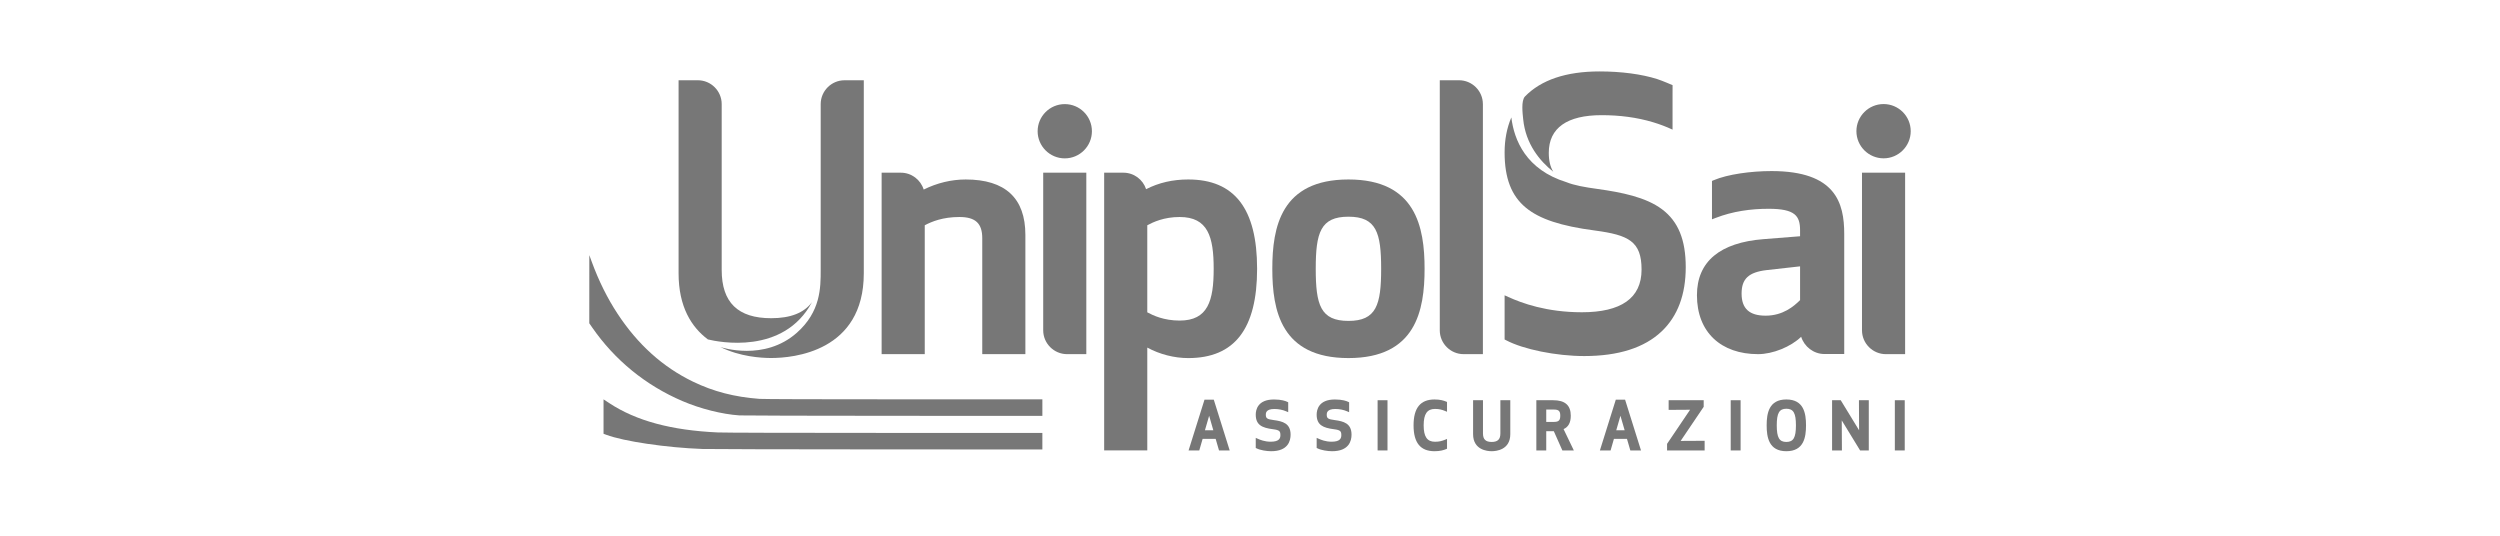<svg width="280" height="60" viewBox="0 0 280 60" fill="none" xmlns="http://www.w3.org/2000/svg">
<path d="M78.673 50.285C74.634 50.138 69.866 49.434 67.892 48.693L67.596 48.582V46.655V44.727L68.253 45.159C71.263 47.137 75.191 48.196 80.399 48.434C81.105 48.466 88.17 48.486 99.139 48.486L116.745 48.486V49.414V50.341L98.263 50.333C88.098 50.329 79.282 50.307 78.673 50.285V50.285Z" fill="#777777"/>
<path d="M82.821 46.526C80.87 46.393 78.464 45.789 76.437 44.922C72.322 43.163 68.856 40.336 66.318 36.667L66 36.208L66.002 32.391L66.004 28.574L66.277 29.321C67.06 31.461 68.029 33.412 69.173 35.149C71.44 38.594 74.241 41.114 77.618 42.746C79.909 43.854 82.267 44.465 85.062 44.673C85.507 44.706 91.347 44.725 101.252 44.725L116.746 44.725V45.653V46.58L100.067 46.572C90.893 46.568 83.133 46.547 82.821 46.526V46.526Z" fill="#777777"/>
<path d="M86.373 35.639C82.644 35.639 80.83 33.875 80.83 30.242V11.66C80.83 11.659 80.83 11.658 80.83 11.658C80.83 10.923 80.53 10.257 80.046 9.773C79.563 9.287 78.894 8.989 78.159 8.989V8.99C77.664 8.99 77.168 8.99 76.674 8.99C76.674 8.989 76.674 8.989 76.674 8.989C76.449 8.989 76.226 8.989 76.001 8.989C76.001 9.88 76.001 10.77 76.001 11.66V30.611C76.001 34.36 77.442 36.639 79.284 38.016C80.453 38.301 87.754 39.8 90.945 33.838C90.053 35.046 88.533 35.639 86.373 35.639Z" fill="#777777"/>
<path d="M185.605 8.855C185.605 8.854 185.605 8.855 185.605 8.855C183.862 8.305 181.603 8 179.142 8C175.418 8 172.611 8.943 170.798 10.804C170.346 11.274 170.534 12.741 170.597 13.355C170.872 16.125 172.454 18.031 173.968 19.235C173.642 18.708 173.464 18.037 173.464 17.112C173.464 14.317 175.53 12.899 179.378 12.899C181.355 12.899 183.307 13.134 185.175 13.7C185.906 13.92 186.623 14.192 187.325 14.519C187.325 13.193 187.325 11.867 187.325 10.541C187.325 10.214 187.329 9.538 187.329 9.538C187.329 9.538 186.184 9.038 185.605 8.855Z" fill="#777777"/>
<path d="M151.027 20.101C143.468 20.101 142.499 25.449 142.499 30.104C142.499 34.761 143.468 40.104 151.027 40.104C158.585 40.104 159.553 34.761 159.553 30.104C159.553 25.449 158.585 20.101 151.027 20.101ZM151.027 35.941C147.891 35.941 147.363 34.14 147.363 30.104C147.363 26.068 147.891 24.27 151.027 24.27C154.159 24.27 154.689 26.068 154.689 30.104C154.689 34.14 154.159 35.941 151.027 35.941Z" fill="#777777"/>
<path d="M108.156 20.102C106.56 20.102 104.953 20.489 103.453 21.231C103.116 20.141 102.097 19.342 100.902 19.342H98.742V39.664H103.572V25.23C104.373 24.807 105.603 24.305 107.457 24.305C109.25 24.305 110.013 25.015 110.013 26.68V39.664H114.843V26.309C114.843 22.192 112.593 20.102 108.156 20.102Z" fill="#777777"/>
<path d="M133.082 20.101C131.348 20.101 129.797 20.458 128.363 21.188C128.014 20.119 127.007 19.342 125.825 19.342H123.666V50.447H128.496V38.931C129.88 39.681 131.516 40.105 133.082 40.105C138.272 40.105 140.796 36.833 140.796 30.103C140.795 23.375 138.272 20.101 133.082 20.101ZM132.122 35.904C130.349 35.904 129.152 35.332 128.495 34.979V25.23C129.155 24.877 130.357 24.305 132.122 24.305C135.295 24.305 135.932 26.523 135.932 30.103C135.932 33.684 135.295 35.904 132.122 35.904Z" fill="#777777"/>
<path d="M116.839 36.992V36.995C116.839 38.463 118.042 39.664 119.51 39.664L121.667 39.664V19.342H116.839V36.992Z" fill="#777777"/>
<path d="M119.257 11.66C117.58 11.66 116.215 13.022 116.215 14.698C116.215 16.373 117.58 17.738 119.257 17.738C120.934 17.738 122.295 16.372 122.295 14.698C122.295 13.021 120.934 11.66 119.257 11.66Z" fill="#777777"/>
<path d="M163.413 8.989L161.255 8.99V36.993V36.996C161.255 38.464 162.456 39.664 163.924 39.664H166.083H166.084V11.654H166.083C166.081 10.188 164.88 8.989 163.413 8.989Z" fill="#777777"/>
<path d="M91.918 11.66V30.243C91.918 32.222 91.918 34.898 89.25 37.266C85.603 40.501 80.806 38.91 80.681 38.866H80.68C82.864 39.947 85.229 40.097 86.374 40.097C88.806 40.097 96.745 39.413 96.745 30.61V8.99H94.586C93.117 8.99 91.918 10.191 91.918 11.66Z" fill="#777777"/>
<path d="M186.152 23.442C184.331 22.074 181.613 21.541 178.951 21.167C177.457 20.963 176.304 20.754 175.441 20.404C170.91 19.003 169.582 15.696 169.269 13.151C168.778 14.304 168.516 15.622 168.516 17.075C168.516 19.956 169.274 21.922 170.898 23.263C172.437 24.531 174.826 25.323 178.642 25.82C182.409 26.325 183.855 27.029 183.855 30.197C183.855 33.413 181.536 34.973 177.168 34.973C173.215 34.973 170.43 33.946 168.934 33.263L168.516 33.074V38.021L168.683 38.107C170.615 39.132 174.299 39.878 177.437 39.878C181.255 39.878 184.169 38.95 186.1 37.119C187.894 35.421 188.803 32.997 188.803 29.917C188.802 26.857 187.962 24.8 186.152 23.442Z" fill="#777777"/>
<path d="M198.41 19.16C196.107 19.16 193.499 19.517 191.922 20.187L191.742 20.264V24.563L192.151 24.407C194.074 23.663 196.077 23.384 198.102 23.384C201.063 23.384 201.607 24.191 201.607 25.781V26.461L197.532 26.783C192.643 27.163 190.058 29.286 190.058 33.066C190.058 37.233 192.777 39.664 196.905 39.664C198.541 39.664 200.573 38.845 201.73 37.719C202.074 38.809 203.106 39.65 204.341 39.65H206.554V26.2C206.555 22.718 205.586 19.16 198.41 19.16ZM201.607 33.616C200.918 34.301 199.692 35.355 197.751 35.355C195.941 35.355 195.058 34.574 195.058 32.882C195.058 31.225 195.847 30.488 197.862 30.251L201.608 29.831V33.616H201.607Z" fill="#777777"/>
<path d="M208.544 36.991V36.997C208.544 38.465 209.747 39.665 211.215 39.665L213.373 39.664V19.337H208.543V36.991H208.544Z" fill="#777777"/>
<path d="M210.961 17.733C212.638 17.733 214 16.366 214 14.693C214 13.014 212.638 11.654 210.961 11.654C209.284 11.654 207.918 13.014 207.918 14.693C207.918 16.367 209.284 17.733 210.961 17.733Z" fill="#777777"/>
<path d="M134.904 44.763L133.12 50.45H134.318L134.693 49.155H136.154L136.53 50.45H137.726L135.944 44.763H134.904ZM134.953 48.188L135.424 46.565L135.891 48.188H134.953Z" fill="#777777"/>
<path d="M142.66 47.049C141.913 46.952 141.771 46.856 141.771 46.442C141.771 46.285 141.771 45.806 142.725 45.806C143.202 45.806 143.662 45.899 144.056 46.07L144.279 46.166V45.056L144.192 45.014C143.989 44.911 143.522 44.742 142.684 44.742C140.842 44.742 140.643 45.927 140.643 46.437C140.643 47.602 141.352 47.917 142.578 48.073C143.302 48.164 143.405 48.297 143.405 48.736C143.405 49.078 143.281 49.471 142.324 49.471C141.624 49.471 141.128 49.254 140.866 49.138L140.643 49.041V50.171L140.728 50.212C141.145 50.424 141.868 50.536 142.372 50.536C144.264 50.536 144.547 49.376 144.547 48.685C144.547 47.408 143.656 47.184 142.66 47.049Z" fill="#777777"/>
<path d="M149.484 47.049C148.738 46.952 148.595 46.856 148.595 46.442C148.595 46.285 148.595 45.806 149.55 45.806C150.027 45.806 150.487 45.899 150.881 46.07L151.102 46.166V45.056L151.015 45.014C150.811 44.911 150.347 44.742 149.506 44.742C147.665 44.742 147.466 45.927 147.466 46.437C147.466 47.602 148.175 47.917 149.403 48.073C150.123 48.164 150.228 48.297 150.228 48.736C150.228 49.078 150.105 49.471 149.145 49.471C148.446 49.471 147.954 49.254 147.688 49.138L147.466 49.041V50.171L147.552 50.212C147.967 50.424 148.692 50.536 149.196 50.536C151.087 50.536 151.372 49.376 151.372 48.685C151.372 47.408 150.479 47.184 149.484 47.049Z" fill="#777777"/>
<path d="M155.4 44.825H154.292V50.45H155.4V44.825Z" fill="#777777"/>
<path d="M160.665 44.741C159.087 44.741 158.319 45.688 158.319 47.638C158.319 49.587 159.087 50.536 160.665 50.536C161.312 50.536 161.686 50.413 161.97 50.298L162.066 50.256V49.16L161.851 49.248C161.481 49.396 161.191 49.476 160.716 49.476C159.84 49.476 159.45 48.909 159.45 47.639C159.45 46.366 159.84 45.8 160.716 45.8C161.192 45.8 161.482 45.881 161.851 46.03L162.066 46.117V45.019L161.97 44.979C161.686 44.862 161.312 44.741 160.665 44.741Z" fill="#777777"/>
<path d="M168.042 48.551C168.042 49.207 167.742 49.498 167.067 49.498C166.395 49.498 166.094 49.206 166.094 48.551V44.825H164.986V48.623C164.986 50.398 166.58 50.535 167.067 50.535C167.558 50.535 169.153 50.398 169.153 48.623V44.825H168.043V48.551H168.042Z" fill="#777777"/>
<path d="M175.927 46.561C175.927 45.392 175.283 44.825 173.957 44.825H172.071V50.45H173.179V48.292H174.026L174.986 50.45H176.269L175.121 48.061C175.669 47.807 175.927 47.326 175.927 46.561ZM174.071 47.253H173.179V45.871H174.071C174.64 45.871 174.749 46.114 174.749 46.562C174.749 47 174.636 47.253 174.071 47.253Z" fill="#777777"/>
<path d="M180.97 44.763L179.188 50.45H180.386L180.759 49.155H182.221L182.597 50.45H183.793L182.009 44.763H180.97ZM181.021 48.188L181.489 46.565L181.96 48.188H181.021Z" fill="#777777"/>
<path d="M190.919 49.368L188.233 49.383L190.813 45.563V44.825H186.888V45.907L189.289 45.891L186.711 49.712V50.45H190.919V49.368Z" fill="#777777"/>
<path d="M194.947 44.825H193.839V50.45H194.947V44.825Z" fill="#777777"/>
<path d="M200.071 44.74C198.117 44.74 197.866 46.29 197.866 47.639C197.866 48.987 198.117 50.536 200.071 50.536C202.026 50.536 202.274 48.987 202.274 47.639C202.274 46.29 202.026 44.74 200.071 44.74ZM200.071 49.498C199.279 49.498 198.997 49.011 198.997 47.639C198.997 46.264 199.279 45.779 200.071 45.779C200.864 45.779 201.145 46.264 201.145 47.639C201.145 49.012 200.864 49.498 200.071 49.498Z" fill="#777777"/>
<path d="M209.304 44.825H208.201L208.218 48.191L206.162 44.825H205.193V50.45H206.295L206.277 47.086L208.333 50.45H209.304V44.825Z" fill="#777777"/>
<path d="M213.33 44.825H212.222V50.45H213.33V44.825Z" fill="#777777"/>
</svg>
